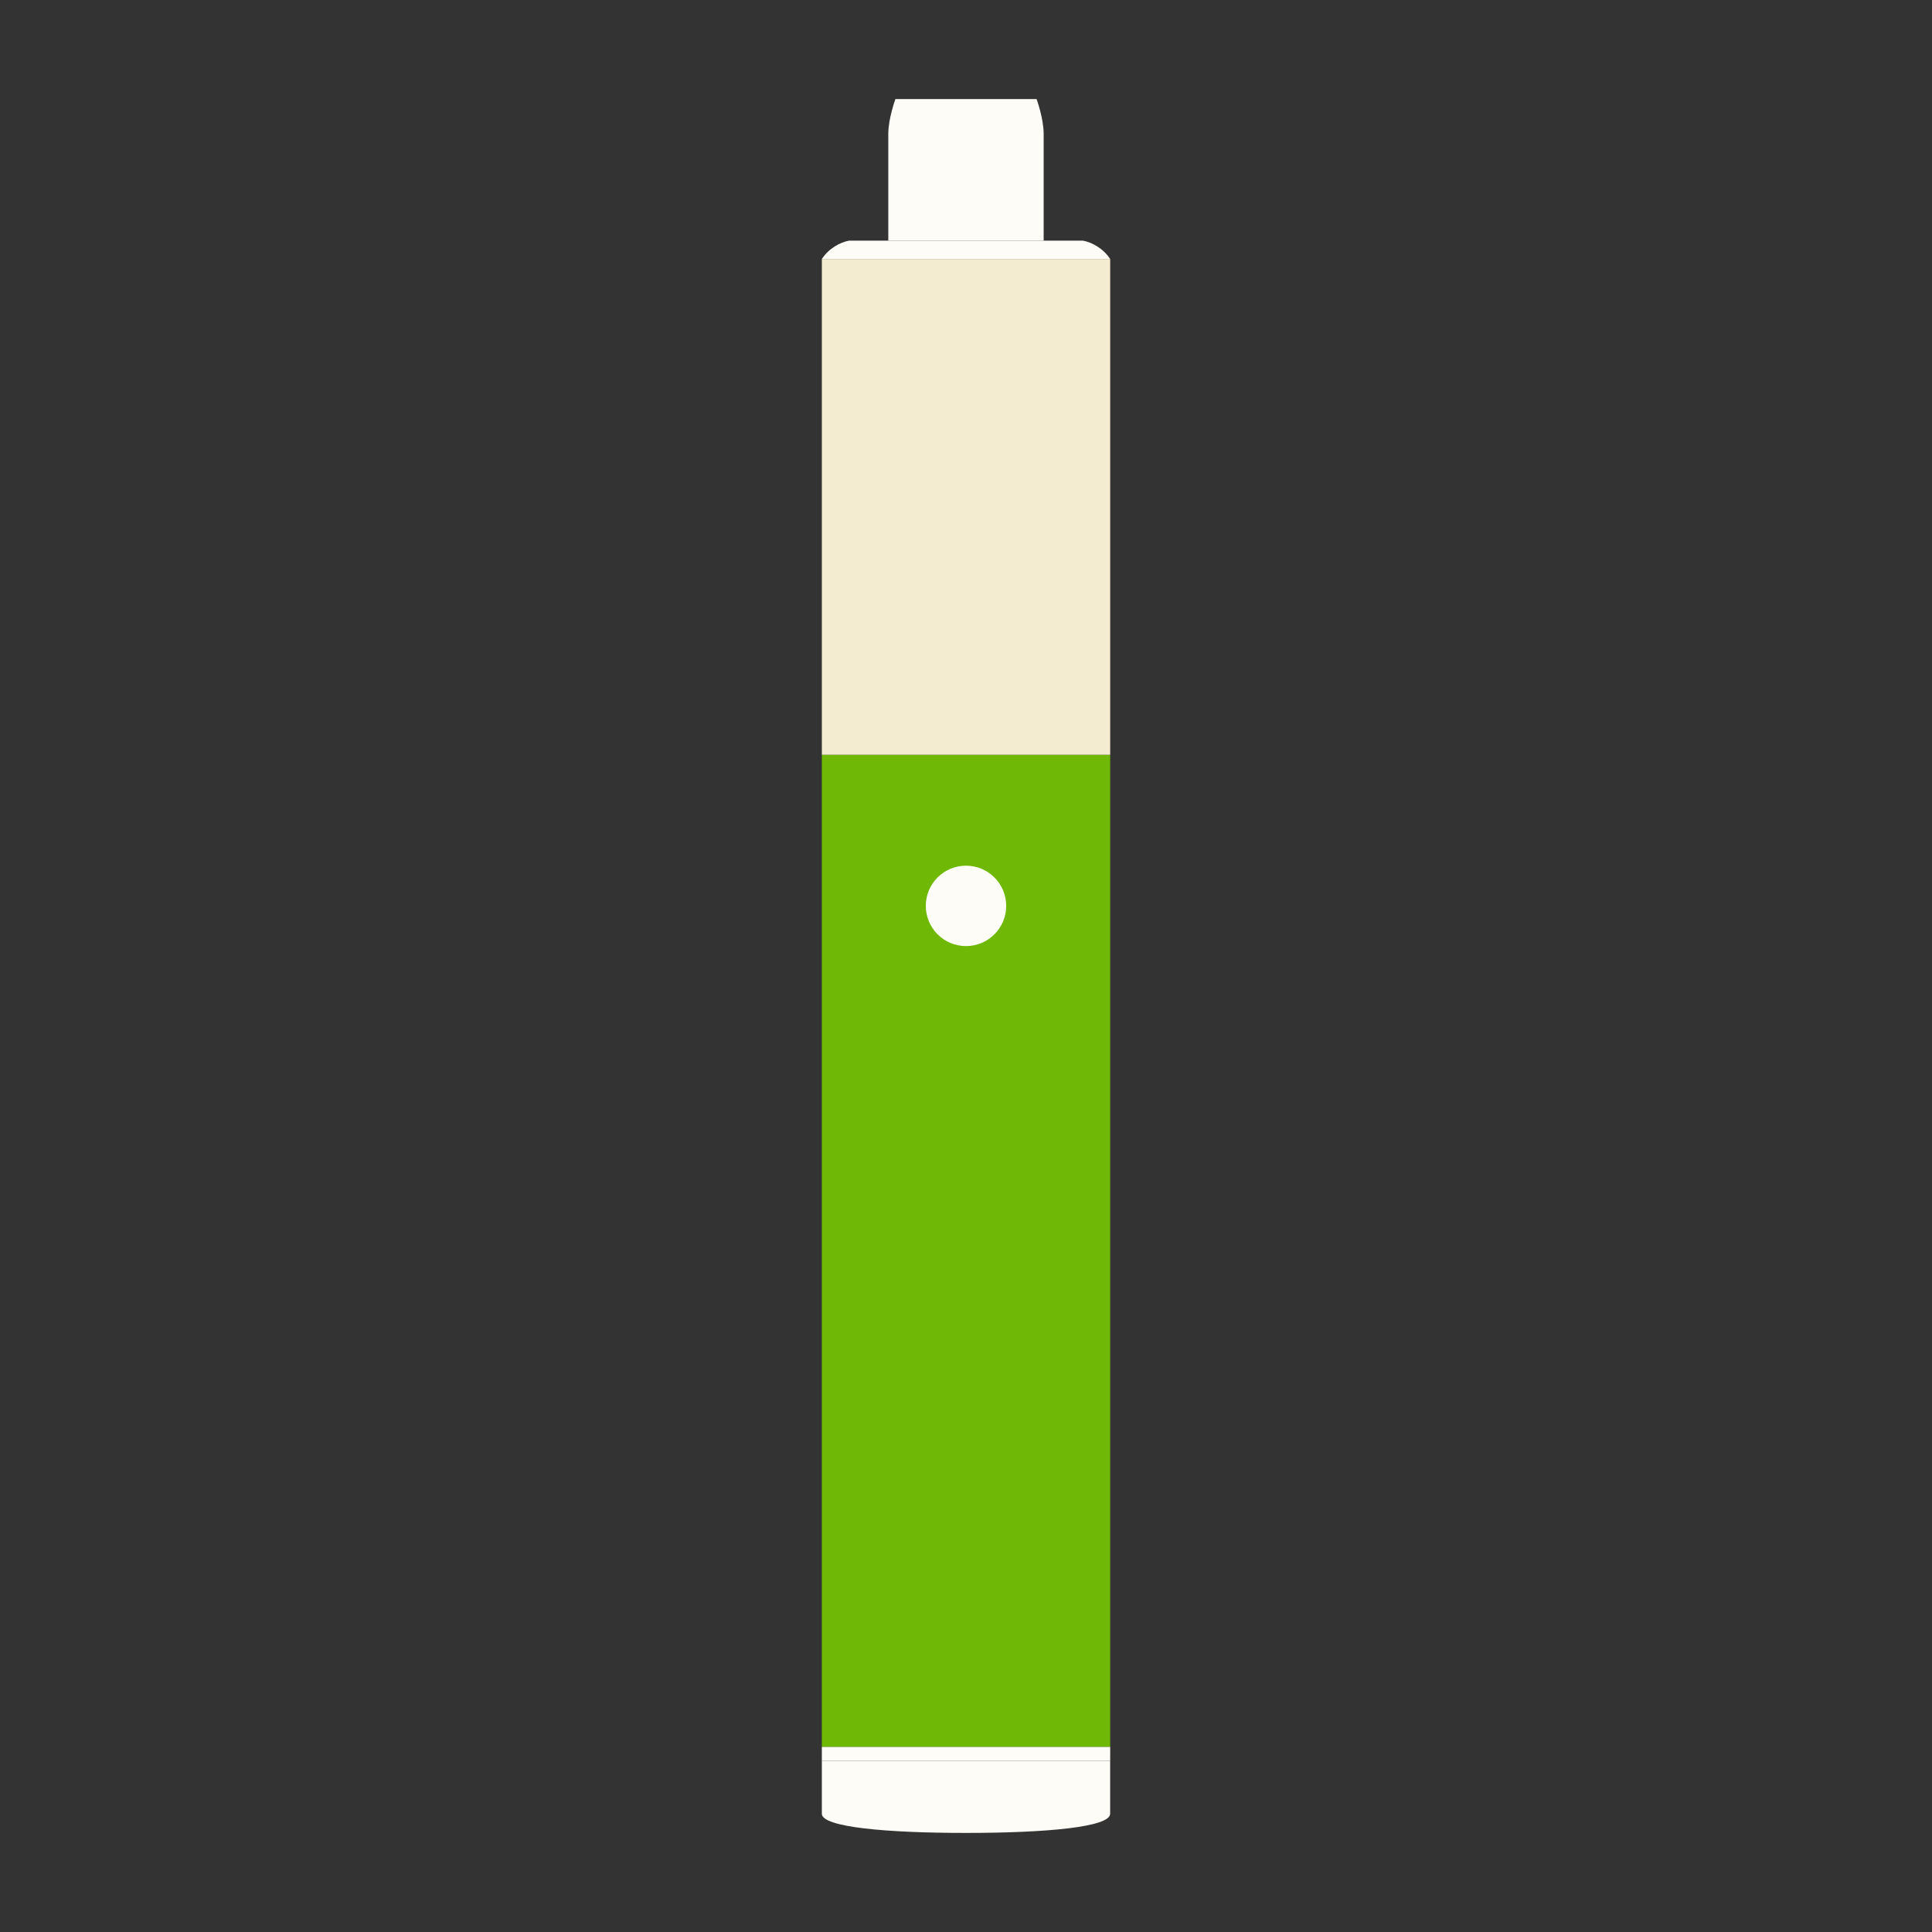 <?xml version="1.0" encoding="utf-8"?>
<!-- Generator: Adobe Illustrator 16.0.0, SVG Export Plug-In . SVG Version: 6.00 Build 0)  -->
<!DOCTYPE svg PUBLIC "-//W3C//DTD SVG 1.1//EN" "http://www.w3.org/Graphics/SVG/1.1/DTD/svg11.dtd">
<svg version="1.1" id="Calque_1" xmlns="http://www.w3.org/2000/svg" xmlns:xlink="http://www.w3.org/1999/xlink" x="0px" y="0px"
	 width="78px" height="78px" viewBox="0 0 78 78" enable-background="new 0 0 78 78" xml:space="preserve">
<rect x="0" y="0" width="78" height="78" fill="#333333" stroke="none"/>
<g>
	<rect x="33.18" y="30.472" fill="#6FB906" width="11.641" height="40.055"/>
	<rect x="33.18" y="70.527" fill="#FDFCF7" width="11.641" height="0.563"/>
	<path fill="#FDFCF7" d="M33.18,71.091v2.136C33.18,73.768,35.785,74,39,74c3.213,0,5.82-0.232,5.82-0.773v-2.136H33.18z"/>
	<g>
		<rect x="33.18" y="10.457" fill="#F4ECD1" width="11.641" height="20.015"/>
		<path fill="#FDFCF7" d="M39,9.716h3.135V5.401C42.135,4.781,41.85,4,41.85,4H39l0,0h-2.85c0,0-0.287,0.781-0.287,1.401v4.315H39z"
			/>
		<path fill="#FDFCF7" d="M43.721,9.716h-9.443c-0.344,0.06-0.816,0.307-1.098,0.741H44.82C44.539,10.022,44.066,9.776,43.721,9.716
			z"/>
	</g>
	<circle fill="#FDFCF7" cx="39" cy="36.573" r="1.623"/>
</g>
</svg>

